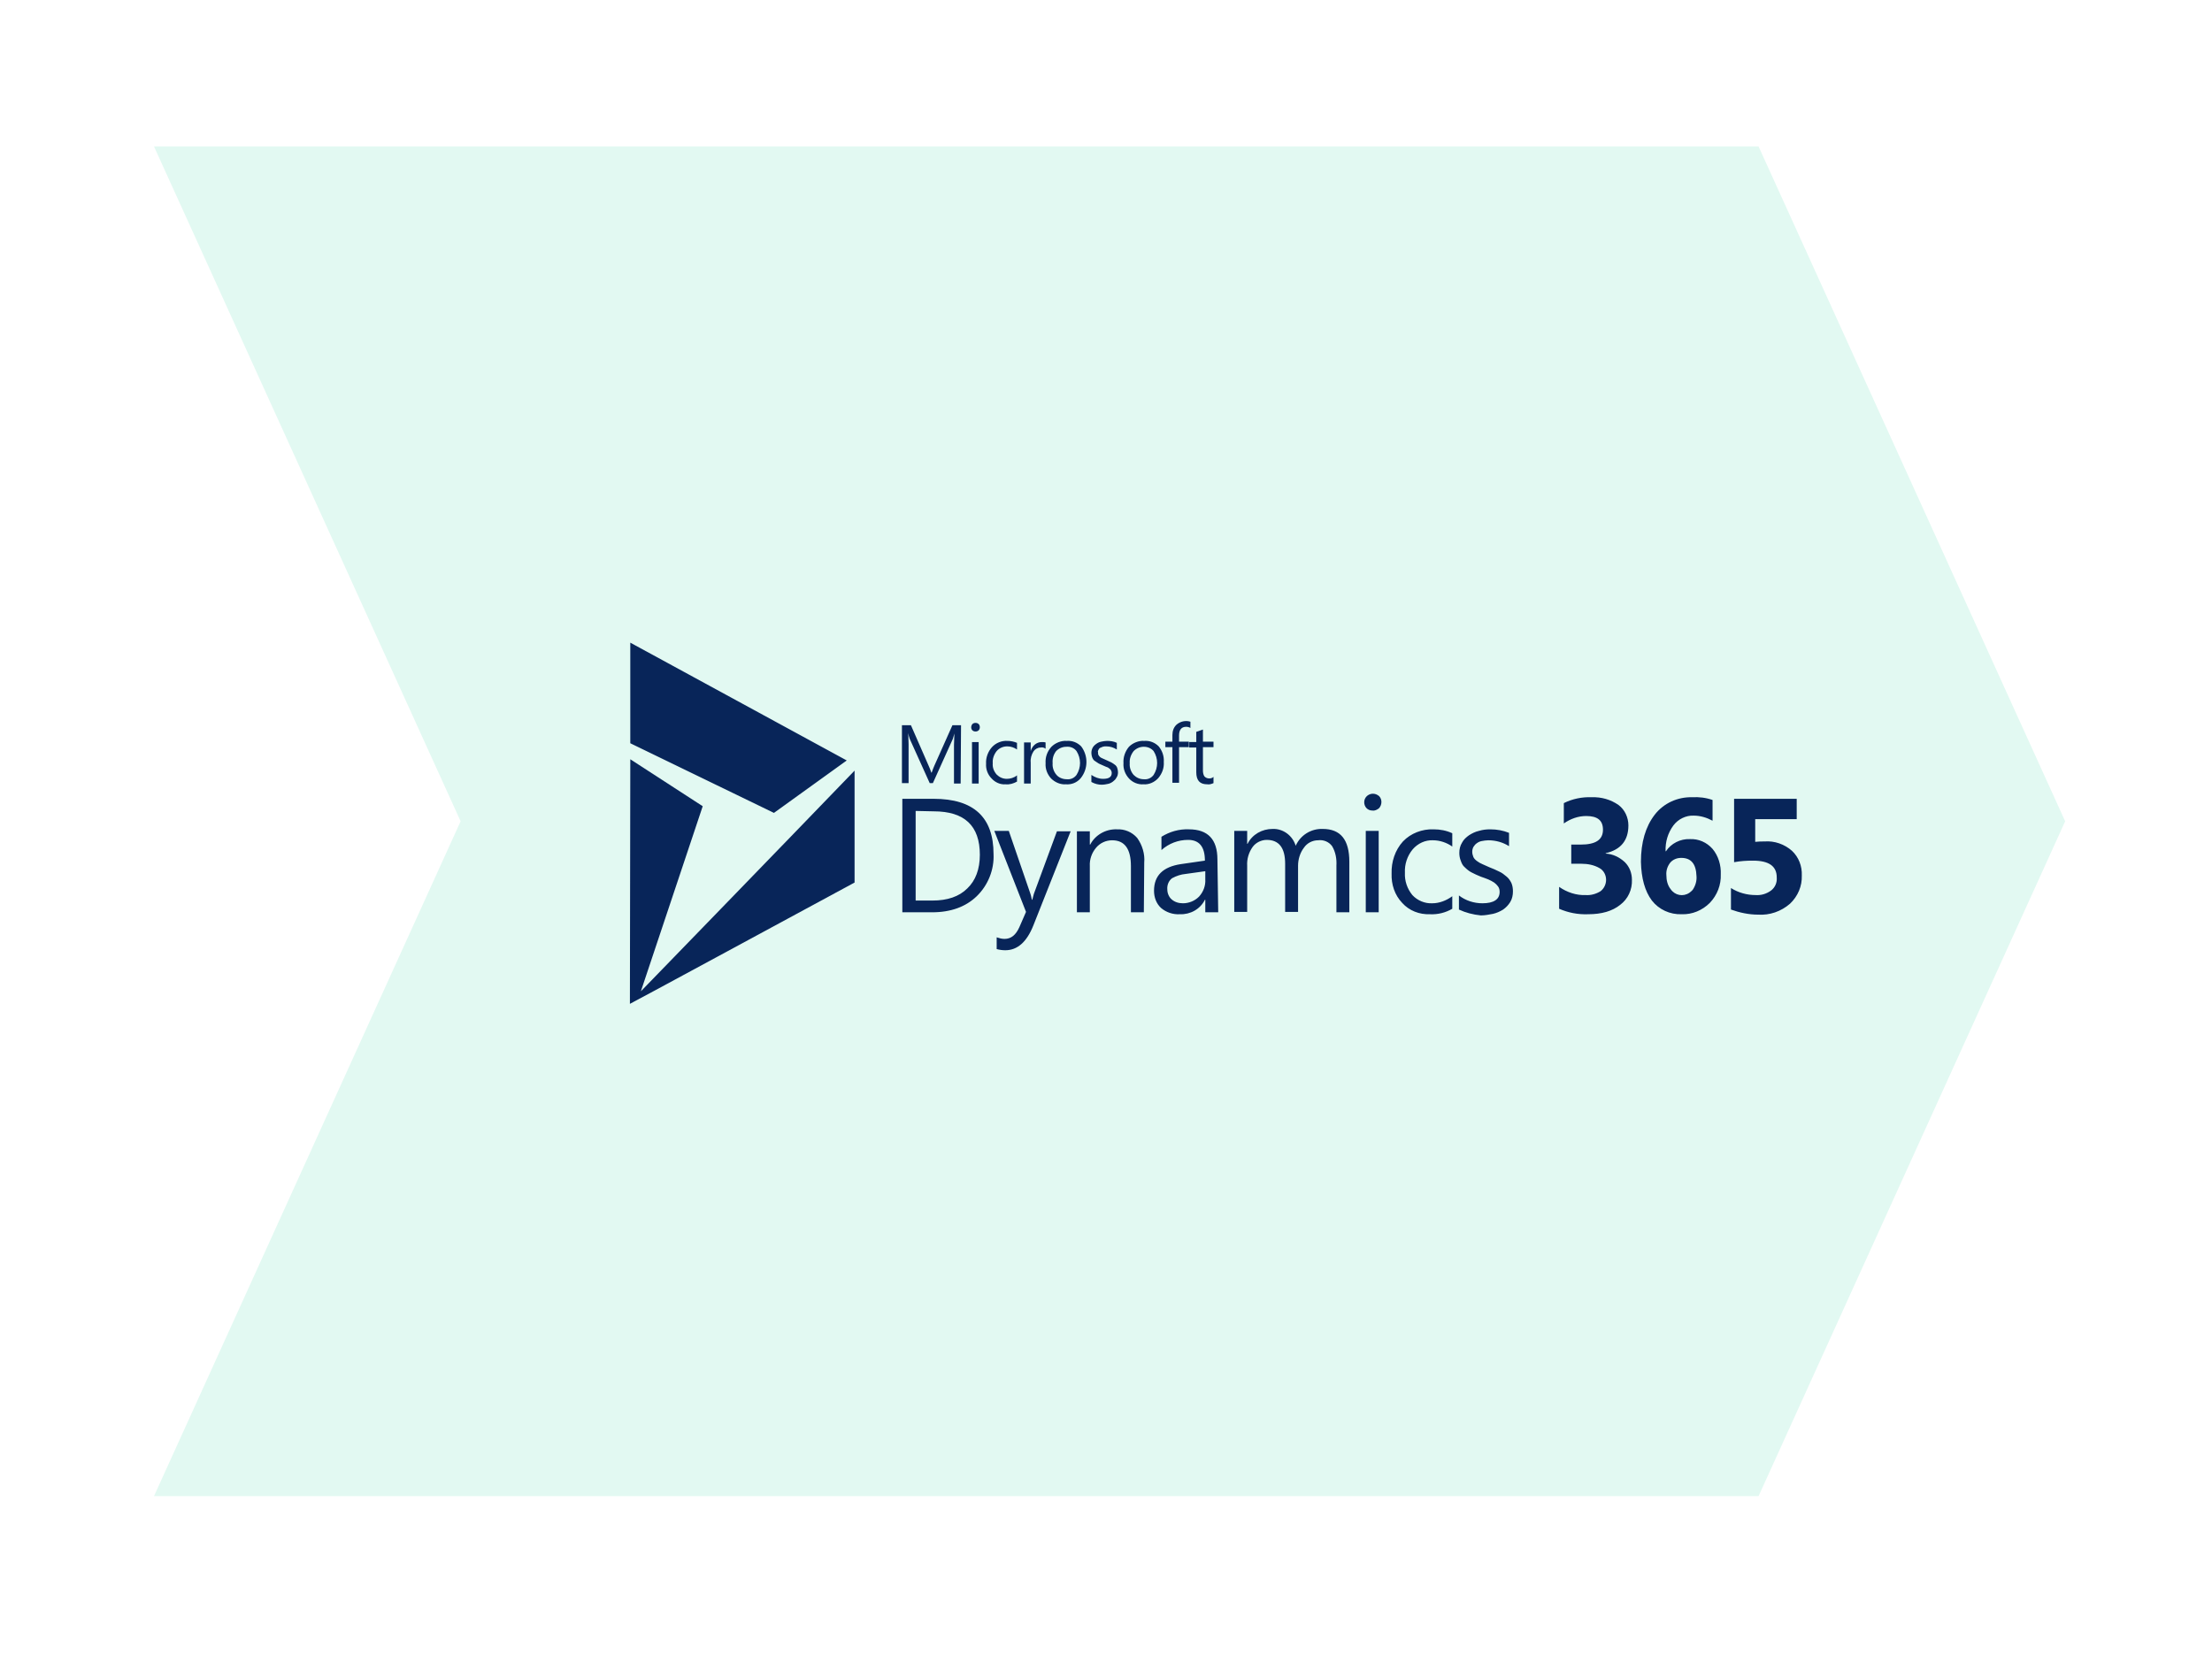 <svg width="151" height="113" viewBox="0 0 151 113" fill="none" xmlns="http://www.w3.org/2000/svg">
<g filter="url(#filter0_d_2_270)">
<path d="M11.512 6H121.047L141.977 52.08L121.047 98.16H11.512L32.443 52.08L11.512 6Z" fill="#E2F9F2"/>
<path d="M44.027 47.845L48.97 51.051L44.748 63.69C44.748 63.69 54.447 53.697 59.337 48.62V56.262C54.34 58.961 44.134 64.492 44 64.545L44.027 47.845V47.845Z" fill="#082559"/>
<path d="M44.026 39.883L58.802 47.926L53.832 51.507L44.026 46.751V39.883ZM66.578 49.503H66.123V46.857C66.123 46.644 66.15 46.403 66.15 46.083C66.123 46.216 66.07 46.35 66.043 46.457L64.681 49.476H64.467L63.104 46.457C63.051 46.323 63.024 46.189 62.997 46.056C62.997 46.216 63.024 46.483 63.024 46.831V49.476H62.57V45.521H63.184L64.387 48.274C64.467 48.434 64.52 48.594 64.574 48.755H64.6C64.68 48.541 64.734 48.38 64.787 48.274L66.016 45.521H66.604L66.578 49.503ZM67.593 45.949C67.513 45.949 67.433 45.922 67.379 45.869C67.272 45.762 67.272 45.575 67.379 45.441C67.433 45.388 67.513 45.361 67.593 45.361C67.673 45.361 67.753 45.388 67.807 45.441C67.86 45.495 67.887 45.575 67.887 45.655C67.887 45.735 67.86 45.815 67.807 45.869C67.753 45.922 67.673 45.949 67.593 45.949ZM67.807 49.503H67.353V46.67H67.807V49.503ZM70.425 49.369C70.185 49.503 69.918 49.583 69.65 49.556C69.276 49.583 68.929 49.422 68.689 49.155C68.421 48.888 68.288 48.514 68.314 48.14C68.288 47.739 68.448 47.312 68.715 47.018C68.982 46.724 69.383 46.563 69.784 46.59C69.998 46.59 70.238 46.644 70.425 46.724V47.178C70.238 47.044 69.998 46.964 69.757 46.964C69.49 46.964 69.223 47.071 69.036 47.285C68.849 47.525 68.742 47.819 68.769 48.113C68.742 48.407 68.849 48.674 69.036 48.888C69.223 49.075 69.463 49.182 69.731 49.182C69.971 49.182 70.238 49.102 70.425 48.942V49.369V49.369ZM72.376 47.125C72.269 47.044 72.162 47.018 72.028 47.044C71.841 47.044 71.654 47.151 71.547 47.312C71.414 47.525 71.334 47.793 71.36 48.06V49.503H70.906V46.697H71.36V47.285C71.414 47.098 71.521 46.938 71.654 46.831C71.788 46.724 71.948 46.67 72.109 46.67C72.189 46.67 72.296 46.67 72.376 46.697V47.125V47.125ZM73.765 49.556C73.391 49.583 73.017 49.422 72.75 49.155C72.483 48.861 72.349 48.487 72.376 48.113C72.349 47.712 72.483 47.312 72.776 46.991C73.044 46.724 73.445 46.563 73.819 46.59C74.193 46.563 74.54 46.697 74.807 46.964C75.288 47.605 75.288 48.487 74.781 49.129C74.513 49.449 74.139 49.583 73.765 49.556V49.556ZM73.792 46.991C73.525 46.991 73.284 47.098 73.097 47.285C72.91 47.525 72.83 47.819 72.857 48.113C72.83 48.407 72.937 48.701 73.124 48.915C73.284 49.102 73.551 49.209 73.819 49.209C74.086 49.236 74.326 49.129 74.487 48.915C74.807 48.407 74.807 47.793 74.487 47.285C74.326 47.071 74.059 46.964 73.792 46.991ZM75.502 49.396V48.915C75.742 49.075 76.01 49.182 76.303 49.182C76.704 49.182 76.891 49.048 76.891 48.781C76.891 48.701 76.865 48.648 76.838 48.594C76.811 48.541 76.758 48.487 76.704 48.461C76.651 48.407 76.571 48.38 76.491 48.354L76.25 48.247C76.143 48.193 76.036 48.167 75.929 48.087L75.689 47.926C75.635 47.873 75.582 47.793 75.555 47.712C75.529 47.632 75.502 47.525 75.502 47.419C75.502 47.285 75.529 47.178 75.582 47.071C75.635 46.964 75.716 46.884 75.823 46.804C75.929 46.724 76.036 46.67 76.17 46.644C76.303 46.617 76.437 46.59 76.571 46.59C76.784 46.59 77.025 46.617 77.239 46.724V47.178C77.025 47.044 76.784 46.964 76.517 46.964C76.437 46.964 76.357 46.964 76.277 46.991C76.223 47.018 76.143 47.044 76.09 47.071C76.036 47.098 76.01 47.151 75.983 47.205C75.956 47.258 75.929 47.312 75.956 47.365C75.956 47.419 75.956 47.499 75.983 47.552C76.01 47.605 76.063 47.659 76.09 47.686C76.143 47.739 76.223 47.766 76.277 47.793L76.517 47.9C76.624 47.953 76.758 48.006 76.865 48.06C76.945 48.113 77.052 48.167 77.105 48.22C77.185 48.274 77.239 48.354 77.265 48.434C77.292 48.514 77.319 48.621 77.319 48.728C77.319 48.861 77.292 48.995 77.212 49.102C77.159 49.209 77.078 49.289 76.972 49.369C76.865 49.449 76.758 49.503 76.624 49.529C76.491 49.556 76.357 49.583 76.197 49.583C75.983 49.583 75.742 49.529 75.502 49.396V49.396ZM79.056 49.556C78.682 49.583 78.308 49.422 78.067 49.155C77.8 48.861 77.666 48.487 77.693 48.113C77.666 47.712 77.8 47.312 78.067 46.991C78.334 46.724 78.735 46.563 79.109 46.59C79.483 46.563 79.831 46.697 80.098 46.964C80.338 47.258 80.472 47.632 80.445 48.033C80.472 48.434 80.338 48.808 80.071 49.129C79.804 49.422 79.43 49.583 79.056 49.556V49.556ZM79.082 46.991C78.815 46.991 78.575 47.098 78.388 47.285C78.201 47.525 78.094 47.819 78.12 48.113C78.094 48.407 78.201 48.701 78.388 48.915C78.575 49.102 78.815 49.209 79.082 49.209C79.35 49.236 79.59 49.129 79.75 48.915C80.071 48.407 80.071 47.793 79.75 47.285C79.59 47.098 79.35 46.991 79.082 46.991ZM82.262 45.708C82.182 45.655 82.075 45.628 81.968 45.628C81.647 45.628 81.487 45.842 81.487 46.216V46.644H82.155V47.018H81.487V49.449H81.033V47.018H80.552V46.644H81.033V46.189C81.033 45.922 81.113 45.682 81.3 45.495C81.567 45.254 81.941 45.174 82.262 45.281V45.708V45.708Z" fill="#082559"/>
<path d="M83.838 49.475C83.705 49.528 83.571 49.582 83.411 49.555C82.903 49.555 82.663 49.288 82.663 48.727V47.043H82.182V46.669H82.663V45.974L83.117 45.814V46.642H83.838V47.017H83.117V48.62C83.117 48.753 83.144 48.914 83.224 49.021C83.304 49.101 83.411 49.154 83.545 49.154C83.651 49.154 83.758 49.127 83.838 49.047V49.475V49.475Z" fill="#082559"/>
<path d="M62.597 58.294V50.545H64.735C67.46 50.545 68.823 51.8 68.823 54.312C68.876 55.381 68.449 56.45 67.674 57.198C66.926 57.919 65.91 58.294 64.628 58.294H62.597V58.294ZM63.506 51.373V57.492H64.654C65.67 57.492 66.471 57.225 67.033 56.664C67.594 56.129 67.888 55.354 67.888 54.366C67.888 52.388 66.846 51.4 64.735 51.4L63.506 51.373V51.373ZM74.087 52.763L71.548 59.175C71.094 60.324 70.453 60.886 69.624 60.886C69.437 60.886 69.224 60.859 69.037 60.805V60.004C69.197 60.057 69.384 60.111 69.571 60.111C70.025 60.111 70.346 59.843 70.586 59.309L71.04 58.267L68.876 52.736H69.865L71.334 57.011C71.361 57.065 71.388 57.198 71.441 57.439H71.468C71.495 57.358 71.521 57.225 71.575 57.038L73.151 52.763H74.087V52.763ZM79.083 58.294H78.201V55.141C78.201 53.965 77.774 53.377 76.919 53.377C76.491 53.377 76.091 53.564 75.823 53.885C75.529 54.232 75.369 54.686 75.396 55.141V58.294H74.514V52.763H75.396V53.671H75.422C75.77 53.003 76.491 52.602 77.239 52.629C77.774 52.602 78.281 52.816 78.629 53.217C78.976 53.698 79.163 54.312 79.11 54.9L79.083 58.294ZM84.16 58.294H83.278V57.439H83.251C82.931 58.08 82.263 58.454 81.541 58.427C81.06 58.454 80.606 58.294 80.259 58C79.938 57.706 79.778 57.278 79.778 56.824C79.778 55.782 80.392 55.194 81.595 55.007L83.251 54.767C83.251 53.831 82.877 53.35 82.102 53.35C81.434 53.35 80.793 53.591 80.285 54.045V53.137C80.847 52.789 81.488 52.602 82.156 52.629C83.465 52.629 84.106 53.324 84.106 54.686L84.16 58.294V58.294ZM83.278 55.488L81.942 55.675C81.621 55.702 81.301 55.809 81.007 55.969C80.766 56.156 80.659 56.45 80.686 56.744C80.686 56.984 80.793 57.252 80.98 57.412C81.194 57.599 81.461 57.679 81.755 57.679C82.156 57.679 82.557 57.519 82.85 57.225C83.144 56.904 83.305 56.477 83.278 56.049V55.488ZM93.111 58.294H92.229V55.114C92.256 54.66 92.176 54.179 91.935 53.778C91.721 53.484 91.347 53.324 90.973 53.377C90.599 53.377 90.225 53.564 90.011 53.885C89.744 54.232 89.611 54.686 89.611 55.114V58.267H88.729V54.98C88.729 53.885 88.301 53.35 87.473 53.35C87.099 53.35 86.725 53.537 86.511 53.831C86.244 54.205 86.11 54.66 86.137 55.114V58.267H85.255V52.736H86.137V53.617H86.164C86.484 52.976 87.152 52.602 87.874 52.602C88.595 52.575 89.236 53.056 89.45 53.751C89.771 53.03 90.492 52.575 91.294 52.602C92.523 52.602 93.111 53.35 93.111 54.847V58.294V58.294ZM94.687 51.346C94.527 51.346 94.393 51.293 94.286 51.186C94.18 51.079 94.126 50.919 94.126 50.785C94.126 50.465 94.367 50.224 94.687 50.197H94.714C94.874 50.197 95.008 50.251 95.141 50.358C95.355 50.571 95.355 50.946 95.141 51.186C95.008 51.293 94.847 51.373 94.687 51.346ZM95.115 58.294H94.233V52.736H95.115V58.294ZM100.138 58.053C99.684 58.32 99.149 58.454 98.615 58.427C97.894 58.454 97.199 58.187 96.718 57.652C96.21 57.118 95.97 56.397 95.996 55.648C95.97 54.847 96.237 54.045 96.771 53.457C97.306 52.896 98.081 52.602 98.855 52.629C99.31 52.629 99.737 52.709 100.138 52.896V53.805C99.764 53.537 99.283 53.377 98.829 53.377C98.294 53.35 97.787 53.591 97.439 53.992C97.067 54.44 96.876 55.012 96.905 55.595C96.878 56.156 97.065 56.69 97.413 57.118C97.76 57.492 98.268 57.706 98.775 57.679C99.256 57.679 99.737 57.492 100.138 57.198V58.053V58.053ZM100.592 58.107V57.145C101.046 57.492 101.608 57.679 102.195 57.679C102.97 57.679 103.371 57.412 103.371 56.904C103.371 56.771 103.344 56.637 103.264 56.53C103.184 56.423 103.104 56.343 102.997 56.263C102.863 56.183 102.73 56.102 102.596 56.049C102.436 55.996 102.276 55.916 102.088 55.862C101.875 55.782 101.661 55.675 101.447 55.568C101.287 55.488 101.127 55.354 100.993 55.221C100.859 55.114 100.779 54.954 100.726 54.793C100.646 54.606 100.619 54.419 100.619 54.232C100.619 53.992 100.672 53.751 100.806 53.537C100.913 53.324 101.1 53.163 101.287 53.03C101.501 52.896 101.714 52.789 101.955 52.736C102.222 52.656 102.463 52.629 102.73 52.629C103.184 52.629 103.611 52.709 104.012 52.869V53.778C103.585 53.511 103.104 53.377 102.596 53.377C102.436 53.377 102.302 53.404 102.142 53.431C102.008 53.457 101.901 53.511 101.795 53.591C101.714 53.644 101.634 53.751 101.581 53.831C101.527 53.938 101.501 54.045 101.501 54.152C101.501 54.285 101.527 54.392 101.581 54.526C101.634 54.633 101.714 54.713 101.821 54.793C101.928 54.873 102.062 54.954 102.195 55.007C102.329 55.06 102.489 55.141 102.676 55.221C102.89 55.301 103.131 55.408 103.344 55.515C103.531 55.595 103.692 55.728 103.852 55.862C103.986 55.969 104.092 56.129 104.173 56.29C104.253 56.477 104.279 56.664 104.279 56.877C104.279 57.118 104.226 57.385 104.092 57.599C103.959 57.813 103.799 57.973 103.611 58.107C103.398 58.24 103.157 58.347 102.917 58.401C102.65 58.454 102.356 58.507 102.088 58.507C101.554 58.454 101.046 58.32 100.592 58.107V58.107Z" fill="#082559"/>
<path d="M107.432 58.053V56.557C107.966 56.931 108.608 57.145 109.249 57.118C109.596 57.145 109.97 57.038 110.264 56.851C110.505 56.664 110.638 56.37 110.638 56.076C110.638 55.755 110.478 55.434 110.184 55.274C109.81 55.06 109.382 54.98 108.955 54.98H108.26V53.671H108.902C109.917 53.671 110.425 53.35 110.425 52.656C110.425 52.014 110.05 51.72 109.276 51.72C108.741 51.72 108.207 51.907 107.753 52.228V50.839C108.34 50.545 109.008 50.411 109.65 50.438C110.318 50.411 110.959 50.598 111.493 50.972C111.921 51.293 112.161 51.827 112.161 52.362C112.161 53.377 111.654 54.018 110.612 54.259V54.285C111.093 54.312 111.547 54.526 111.921 54.873C112.241 55.194 112.402 55.621 112.402 56.076C112.428 56.744 112.135 57.385 111.6 57.786C111.066 58.213 110.344 58.427 109.409 58.427C108.714 58.454 108.046 58.32 107.432 58.053V58.053ZM117.906 50.625V52.041C117.505 51.827 117.078 51.694 116.623 51.694C116.089 51.667 115.555 51.934 115.234 52.362C114.86 52.869 114.673 53.484 114.7 54.125H114.726C115.074 53.591 115.715 53.27 116.356 53.297C116.944 53.27 117.505 53.511 117.906 53.965C118.307 54.446 118.494 55.087 118.467 55.702C118.494 56.423 118.227 57.118 117.719 57.652C117.211 58.16 116.517 58.454 115.795 58.427C114.994 58.454 114.245 58.106 113.764 57.492C113.284 56.851 113.043 55.969 113.016 54.847C113.016 53.511 113.337 52.442 113.951 51.64C114.566 50.839 115.528 50.411 116.517 50.438C116.971 50.411 117.452 50.465 117.906 50.625V50.625ZM115.768 54.579C115.475 54.579 115.207 54.686 115.02 54.9C114.833 55.141 114.726 55.434 114.753 55.755C114.753 56.102 114.833 56.45 115.047 56.717C115.341 57.145 115.902 57.252 116.33 56.958C116.41 56.904 116.49 56.824 116.543 56.77C116.73 56.503 116.837 56.156 116.81 55.835C116.784 54.98 116.436 54.579 115.768 54.579V54.579ZM119.162 58.106V56.637C119.669 56.958 120.257 57.118 120.845 57.118C121.219 57.145 121.593 57.038 121.914 56.797C122.181 56.584 122.315 56.263 122.288 55.916C122.288 55.141 121.754 54.767 120.658 54.767C120.231 54.767 119.803 54.793 119.376 54.873V50.545H123.651V51.934H120.818V53.484C121.059 53.457 121.246 53.457 121.46 53.457C122.128 53.404 122.822 53.644 123.33 54.099C123.784 54.526 124.025 55.141 123.998 55.782C124.025 56.503 123.731 57.198 123.196 57.706C122.582 58.24 121.807 58.507 121.005 58.454C120.391 58.454 119.75 58.32 119.162 58.106V58.106Z" fill="#082559"/>
</g>
<defs>
<filter id="filter0_d_2_270" x="0.512" y="0" width="150.465" height="112.16" filterUnits="userSpaceOnUse" color-interpolation-filters="sRGB">
<feFlood flood-opacity="0" result="BackgroundImageFix"/>
<feColorMatrix in="SourceAlpha" type="matrix" values="0 0 0 0 0 0 0 0 0 0 0 0 0 0 0 0 0 0 127 0" result="hardAlpha"/>
<feOffset dx="-1" dy="4"/>
<feGaussianBlur stdDeviation="5"/>
<feComposite in2="hardAlpha" operator="out"/>
<feColorMatrix type="matrix" values="0 0 0 0 0 0 0 0 0 0.22 0 0 0 0 0.6 0 0 0 0.3 0"/>
<feBlend mode="normal" in2="BackgroundImageFix" result="effect1_dropShadow_2_270"/>
<feBlend mode="normal" in="SourceGraphic" in2="effect1_dropShadow_2_270" result="shape"/>
</filter>
</defs>
</svg>